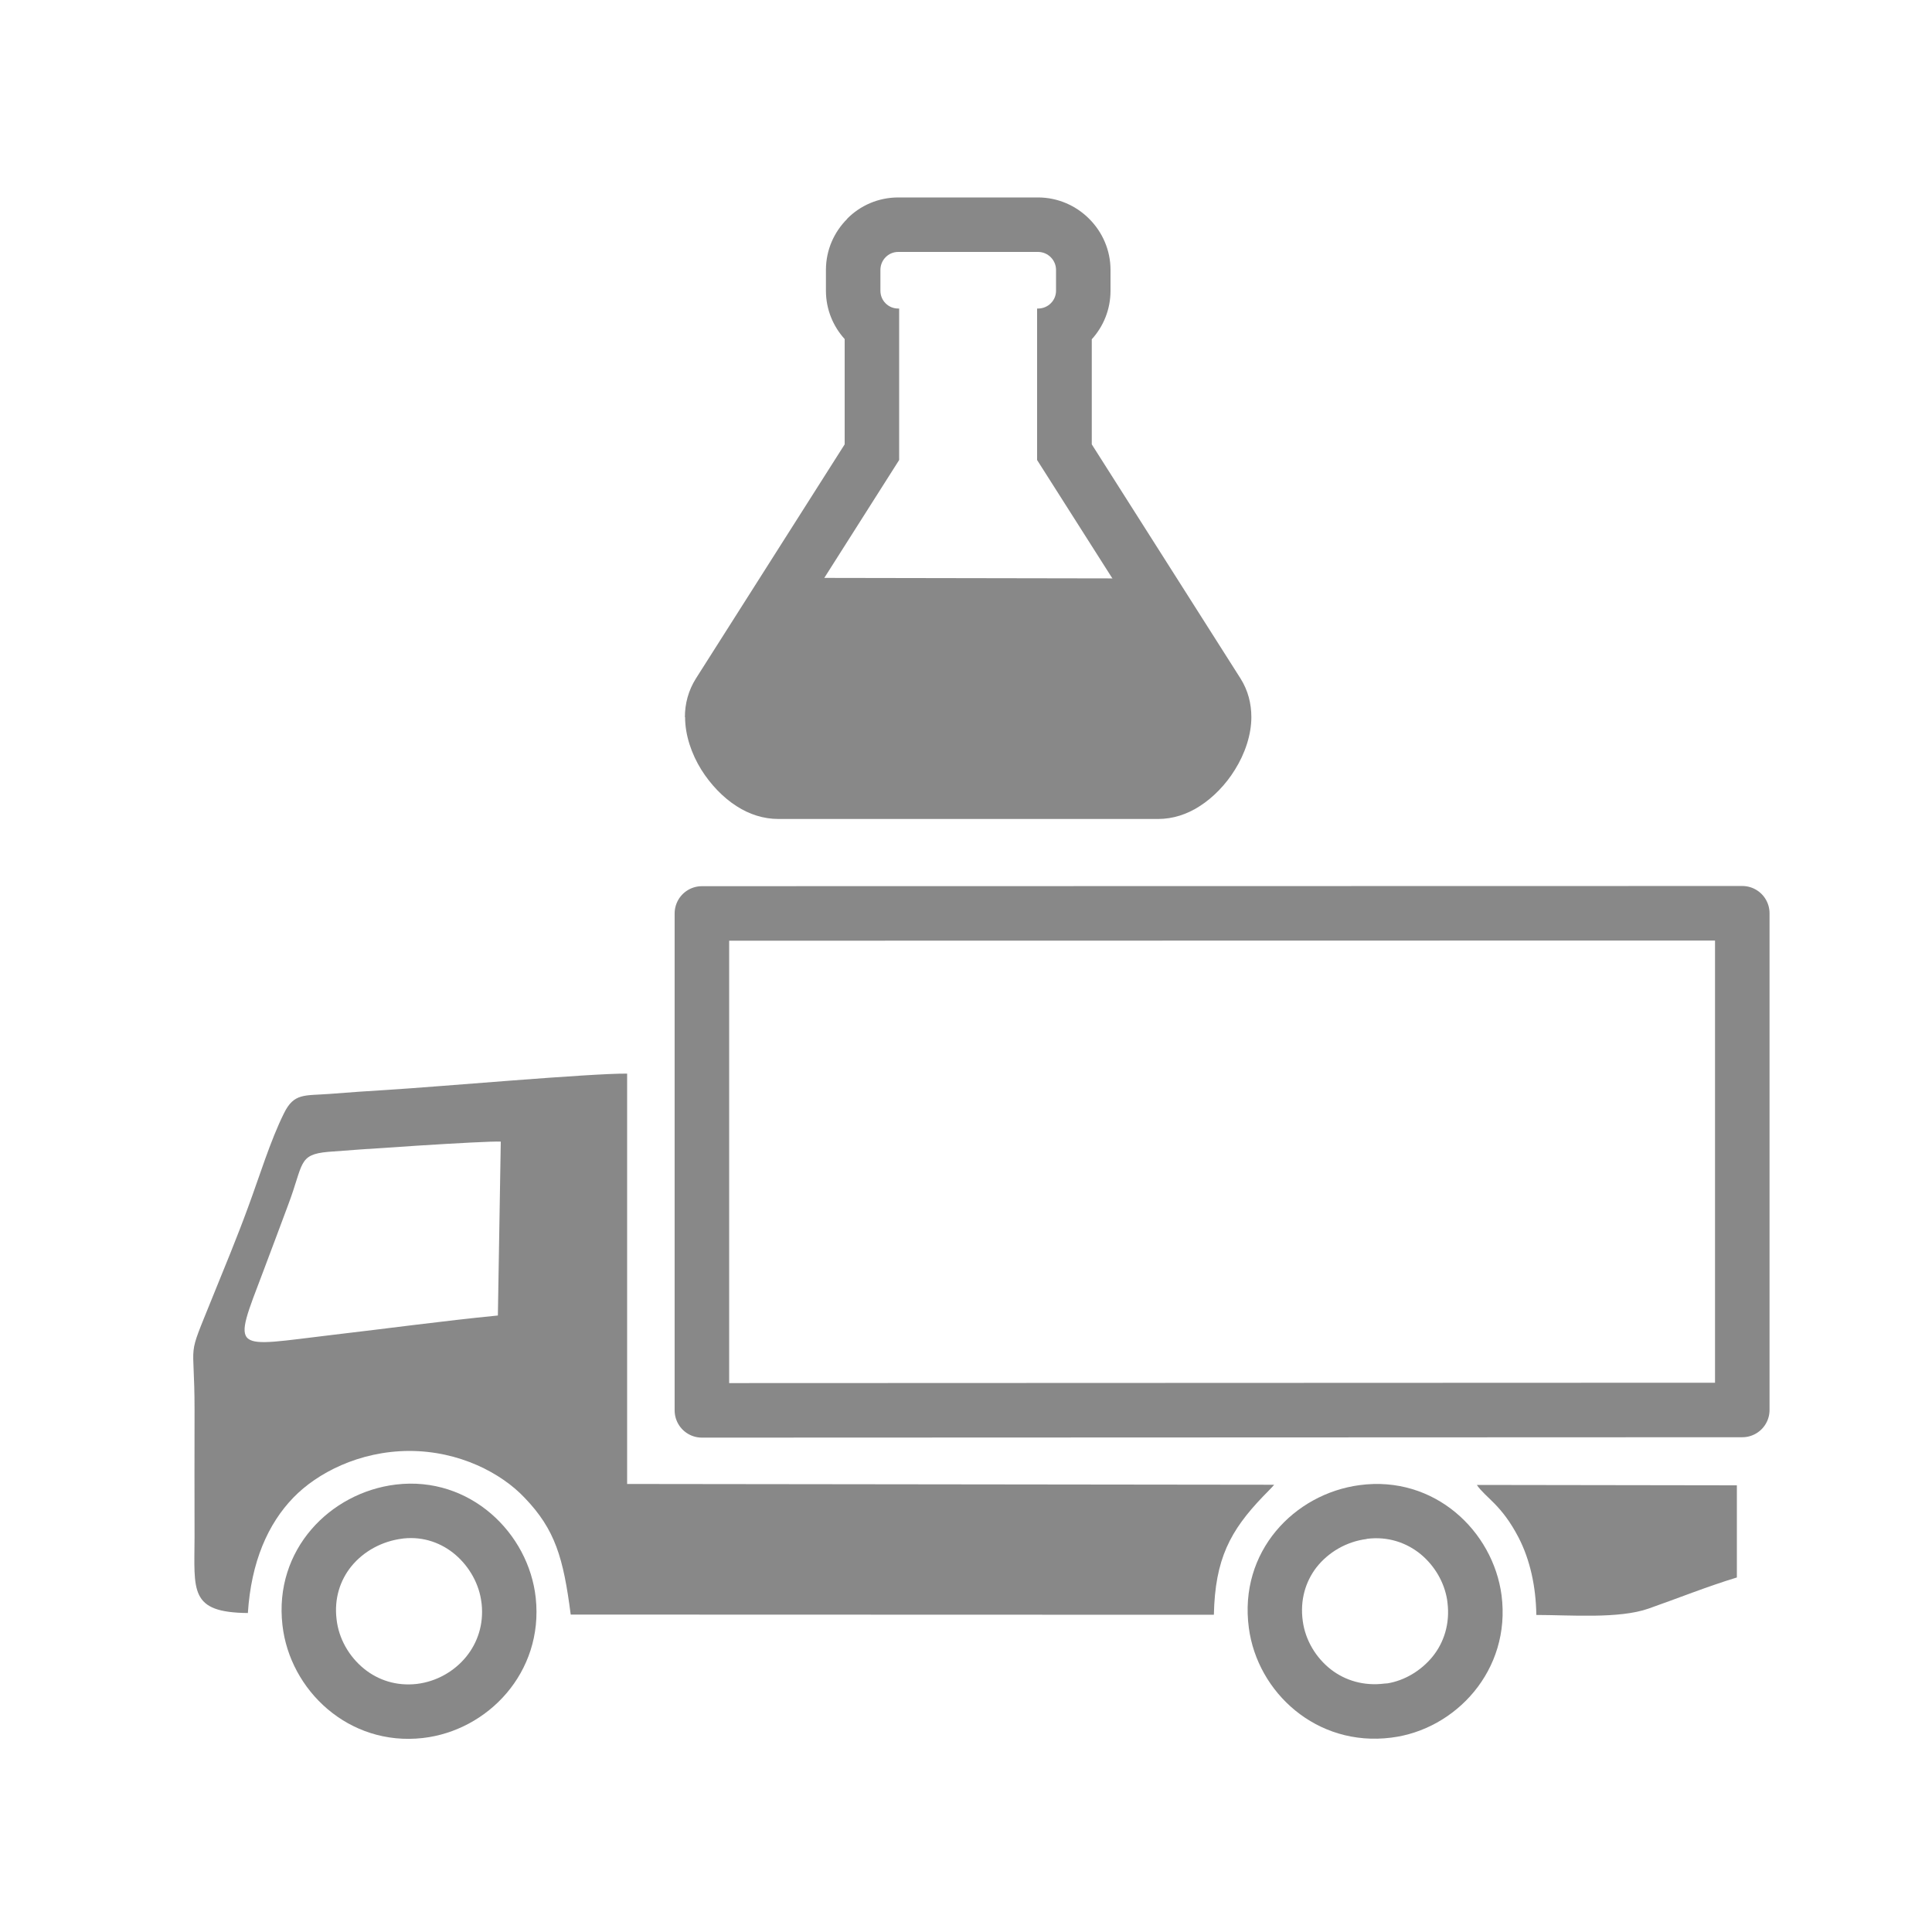<?xml version="1.0" encoding="UTF-8"?>
<!DOCTYPE svg PUBLIC "-//W3C//DTD SVG 1.1//EN" "http://www.w3.org/Graphics/SVG/1.1/DTD/svg11.dtd">
<!-- Creator: CorelDRAW X7 -->
<svg xmlns="http://www.w3.org/2000/svg" xml:space="preserve" width="100%" height="100%" version="1.1" style="shape-rendering:geometricPrecision; text-rendering:geometricPrecision; image-rendering:optimizeQuality; fill-rule:evenodd; clip-rule:evenodd"
viewBox="0 0 10000 10000"
 xmlns:xlink="http://www.w3.org/1999/xlink">
 <defs>
  <style type="text/css">
   <![CDATA[
    .str0 {stroke:#888888;stroke-width:282.22;stroke-linecap:round;stroke-linejoin:round}
    .fil1 {fill:none}
    .fil0 {fill:#888888}
   ]]>
  </style>
 </defs>
 <g id="Layer_x0020_1">
  <g id="_43774598368">
   <g>
    <path class="fil0" d="M5651 2300l770 1212c39,62 56,130 56,200 0,91 -33,189 -85,272 -46,75 -112,144 -183,189 -65,42 -138,66 -215,66l-1965 0c-77,0 -151,-24 -216,-66 -71,-45 -136,-114 -183,-189 -51,-82 -84,-179 -84,-272l-1 0c0,-70 18,-138 57,-200l770 -1212 0 -545c-60,-66 -97,-154 -97,-250l0 -108c0,-103 42,-196 110,-264l0 -1c67,-68 161,-110 264,-110l724 0c102,0 196,42 264,110l0 0 0 1 1 0 0 0c68,68 110,162 110,264l0 108c0,97 -37,185 -97,251l0 544zm-283 81l815 1282c55,88 -85,294 -189,294l-1965 0c-104,0 -245,-206 -189,-294l814 -1282 0 -784 -5 0c-51,0 -92,-41 -92,-92l0 -108c0,-51 41,-93 92,-93l724 0c51,0 93,42 93,93l0 108c0,51 -42,92 -93,92l-5 0 0 784z"/>
   </g>
   <path class="fil0" d="M4126 2991c-97,0 -412,718 -413,740 -3,66 65,279 229,327 732,215 2620,174 2311,-395l-363 -669 -1764 -3z"/>
  </g>
  <polygon class="fil1 str0" points="9018,7298 9018,4727 3633,4728 3633,7300 "/>
  <path class="fil0" d="M2577 6809c-284,28 -570,67 -853,100 -528,62 -524,100 -362,-327 45,-118 86,-230 130,-347 80,-212 50,-259 206,-273 115,-10 821,-58 894,-53l-15 900zm5375 1550c176,0 427,21 581,-33 151,-53 305,-115 457,-161l0 -477 -1346 -2c48,69 127,101 216,272 59,114 90,253 92,401zm-6669 -10c17,-265 104,-462 236,-598 122,-126 339,-240 599,-241 260,0 477,115 597,242 159,165 201,312 239,605l3329 1c6,-288 84,-435 255,-613 18,-19 46,-46 57,-60l-3349 -4 0 -2124c-187,-2 -977,68 -1237,84 -100,6 -202,13 -302,21 -131,10 -185,-6 -237,100 -70,140 -128,330 -185,484 -60,164 -123,315 -187,473 -135,335 -91,194 -91,577 -1,220 0,440 0,660 -1,279 -28,390 276,393z"/>
  <g>
   <path class="fil0" d="M2082 7964c-104,13 -200,65 -264,144 -57,71 -89,165 -76,273 11,100 64,193 143,257 72,58 166,90 272,78 101,-12 194,-64 257,-142 58,-72 90,-166 79,-272l0 0 -1 -7 0 0c-11,-94 -61,-184 -134,-247 -71,-61 -165,-96 -269,-85l0 0 -7 1 0 0zm-33 -280c-340,41 -632,337 -587,728 38,336 342,627 726,584 337,-38 626,-340 585,-725 -36,-336 -341,-633 -724,-587z"/>
  </g>
  <g>
   <path class="fil0" d="M7073 7966c-102,13 -197,67 -260,148 -55,72 -85,167 -70,276 13,98 67,190 147,252 73,56 169,86 277,72 5,0 10,-1 15,-1 89,-15 172,-65 231,-136 60,-73 93,-171 79,-283 -1,-5 -1,-10 -2,-15 -15,-90 -64,-174 -136,-234 -73,-60 -170,-94 -279,-80l-2 1zm-36 -279c-338,45 -626,344 -573,739 44,333 350,617 737,568 333,-41 621,-349 571,-737 -44,-332 -347,-622 -735,-570z"/>
  </g>
 </g>
</svg>

